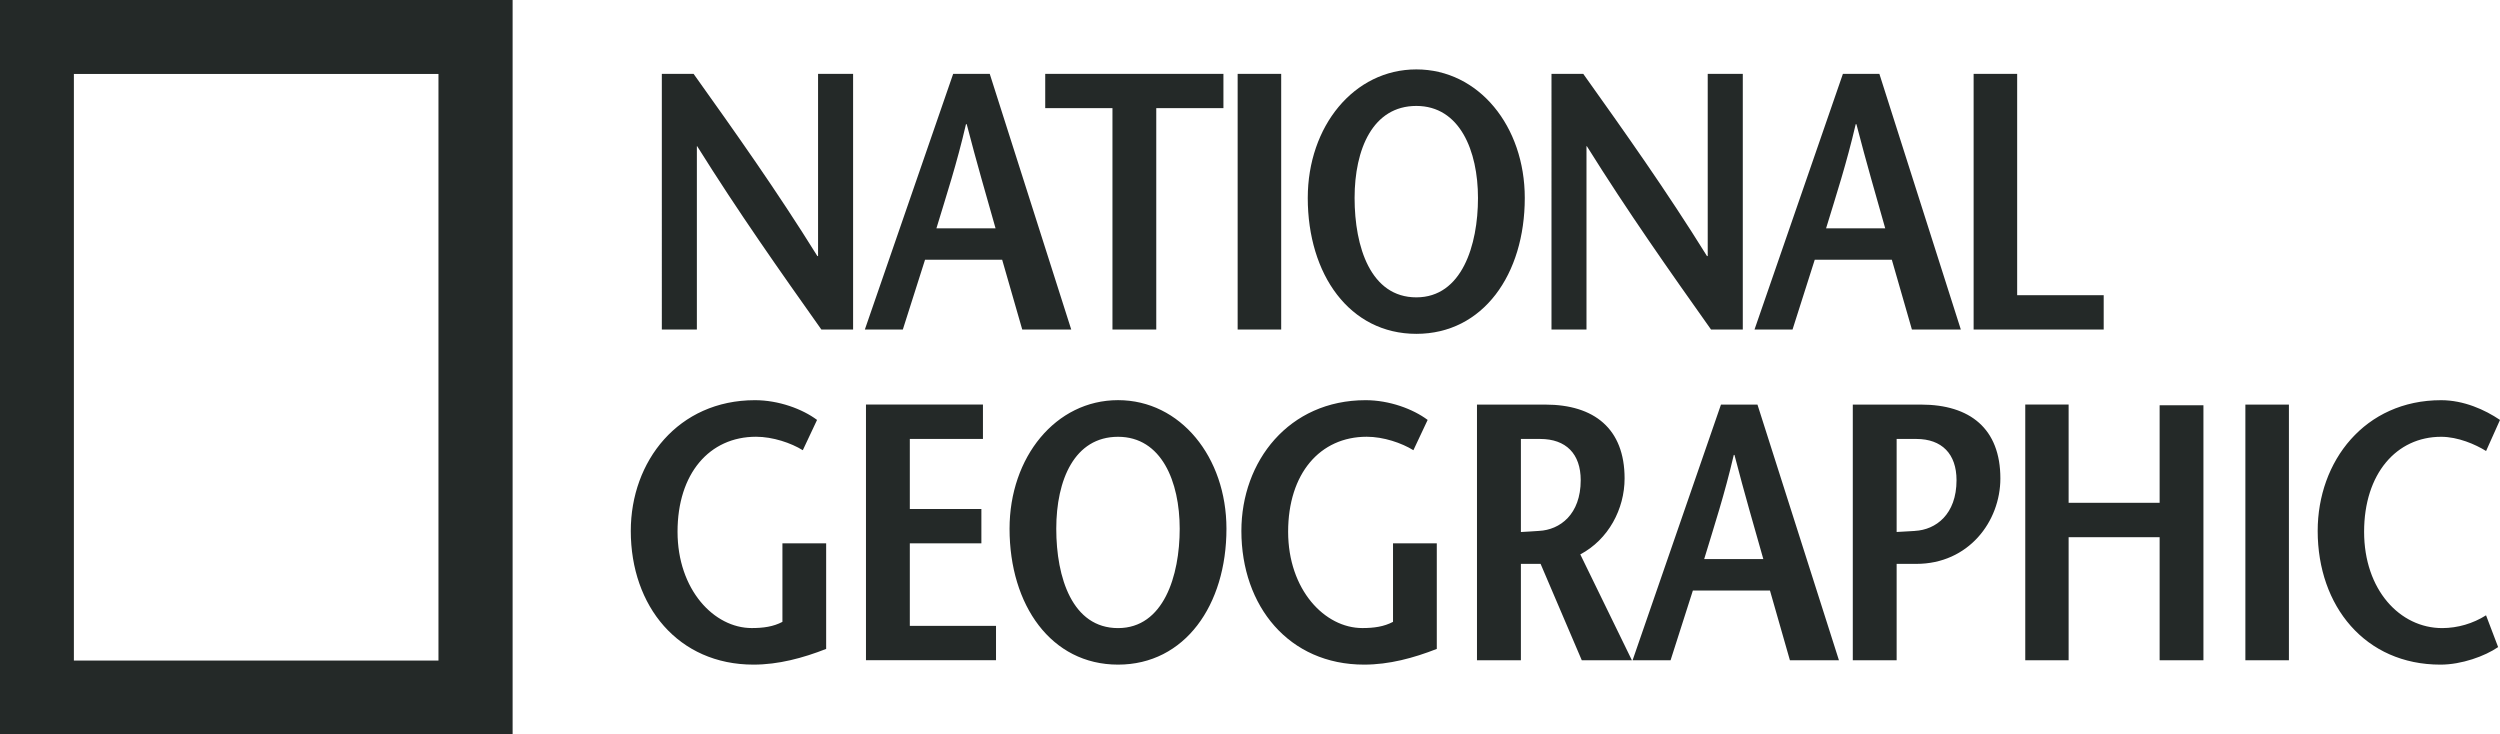 <svg viewBox="0 0 670 196.84" xmlns="http://www.w3.org/2000/svg" data-name="Layer 2" id="Layer_2">
  <defs>
    <style>
      .cls-1 {
        fill: #242928;
        fill-rule: evenodd;
      }
    </style>
  </defs>
  <g data-name="Layer 1" id="Layer_1-2">
    <g>
      <path d="M0,0h137.38v196.84H0V0ZM19.8,177.03h97.71V19.82H19.8v157.2h0Z" class="cls-1"></path>
      <path d="M228.63,88.32h-8.5c-11.16-15.77-22.23-31.44-33.29-49.14h-.08v49.14h-9.39V19.79h8.51c11.16,15.66,22.22,31.22,33.17,48.83h.19V19.79h9.39v68.52h0ZM250.96,61.19c2.73-9.01,5.47-17.33,7.92-27.9h.2c2.74,10.58,5.19,18.9,7.73,27.9h-15.85ZM255.45,19.79l-23.67,68.52h10.18l5.95-18.7h20.67l5.38,18.7h13.13l-21.84-68.52h-9.79ZM298.14,88.32V28.98h-18.02v-9.19h47.76v9.19h-18v59.33h-11.75ZM331.69,19.79h11.67v68.52h-11.67V19.79ZM379.58,79.69c-12.25,0-16.55-13.51-16.55-26.63s4.89-24.67,16.55-24.67,16.52,12.04,16.52,24.67-4.3,26.63-16.52,26.63ZM379.58,89.47c17.91,0,29.06-15.95,29.06-36.42,0-19.18-12.31-34.45-29.06-34.45s-29.1,15.27-29.1,34.45c0,20.47,11.18,36.42,29.1,36.42ZM467.07,88.32h-8.51c-11.17-15.77-22.23-31.44-33.28-49.14h-.1v49.14h-9.38V19.79h8.51c11.15,15.66,22.21,31.22,33.16,48.83h.2V19.79h9.4v68.52h0ZM489.39,61.19c2.75-9.01,5.47-17.33,7.94-27.9h.19c2.74,10.58,5.18,18.9,7.72,27.9h-15.85,0ZM493.9,19.79l-23.69,68.52h10.19l5.95-18.7h20.66l5.38,18.7h13.11l-21.83-68.52h-9.78,0ZM528.93,19.79h11.67v59.32h23.19v9.21h-34.86V19.79ZM221.41,145.63v28.28c-6.27,2.46-12.83,4.21-19.47,4.21-20.17,0-32.89-15.66-32.89-35.83,0-18.7,12.72-35.04,33.28-35.04,6.35,0,12.72,2.36,16.64,5.29l-3.82,8.12c-3.13-1.94-8.03-3.61-12.53-3.61-12.52,0-21.04,9.89-21.04,25.45s9.79,25.82,19.88,25.82c3.12,0,5.78-.37,8.23-1.66v-21.04h11.73ZM263.43,117.64h-19.6v18.78h19.18v9.2h-19.18v22.11h23.1v9.21h-34.85v-68.53h31.35v9.22ZM299.64,168.33c-12.25,0-16.56-13.5-16.56-26.62s4.89-24.65,16.56-24.65,16.52,12.04,16.52,24.65-4.32,26.62-16.52,26.62ZM299.64,178.12c17.9,0,29.05-15.95,29.05-36.42,0-19.18-12.33-34.46-29.05-34.46s-29.08,15.28-29.08,34.46c0,20.46,11.14,36.42,29.08,36.42ZM385.06,145.63v28.28c-6.27,2.46-12.81,4.21-19.48,4.21-20.16,0-32.89-15.66-32.89-35.83,0-18.7,12.73-35.04,33.29-35.04,6.37,0,12.72,2.36,16.63,5.29l-3.82,8.12c-3.13-1.94-8-3.61-12.51-3.61-12.55,0-21.06,9.89-21.06,25.45s9.8,25.82,19.88,25.82c3.14,0,5.77-.37,8.23-1.66v-21.04h11.73ZM407.6,117.64h5.17c6.93,0,10.86,4,10.86,11.05,0,9.19-5.57,13.3-11.15,13.59-1.18.12-3.92.22-4.88.3v-24.94h0ZM437.35,176.95l-13.83-28.37c7.54-4,11.87-12.15,11.87-20.37,0-13.32-8.14-19.78-21.26-19.78h-18.3v68.53h11.77v-25.84h5.28l11.04,25.84h13.43ZM456.72,149.83c2.73-9.02,5.47-17.33,7.93-27.9h.19c2.74,10.57,5.18,18.88,7.73,27.9h-15.85,0ZM461.22,108.43l-23.69,68.53h10.18l5.98-18.7h20.66l5.35,18.7h13.14l-21.84-68.53h-9.78ZM514.85,108.43h-18.3v68.53h11.75v-25.84h5.27c14.01,0,22.53-11.36,22.53-22.91,0-13.33-8.13-19.78-21.25-19.78h0ZM513.21,142.29c-1.22.11-4.09.2-4.91.28v-24.93h5.27c6.85,0,10.78,4,10.78,11.05,0,9.19-5.56,13.3-11.15,13.59ZM590.52,176.95h-11.74v-32.98h-24.39v32.98h-11.62v-68.53h11.62v26.33h24.39v-26.14h11.74v68.33h0ZM601.76,108.43h11.67v68.53h-11.67v-68.53ZM666.27,120.87c-2.84-1.77-7.52-3.81-12.05-3.81-11.96,0-20.64,9.89-20.64,25.45s9.58,25.82,20.94,25.82c4.16-.02,8.23-1.21,11.74-3.43l3.24,8.52c-3.55,2.44-9.79,4.7-15.46,4.7-20.17,0-32.9-15.66-32.9-35.83,0-18.7,12.62-35.04,33.08-35.04,6.08,0,11.74,2.56,15.78,5.29l-3.73,8.33h0Z" class="cls-1"></path>
    </g>
  </g>
</svg>